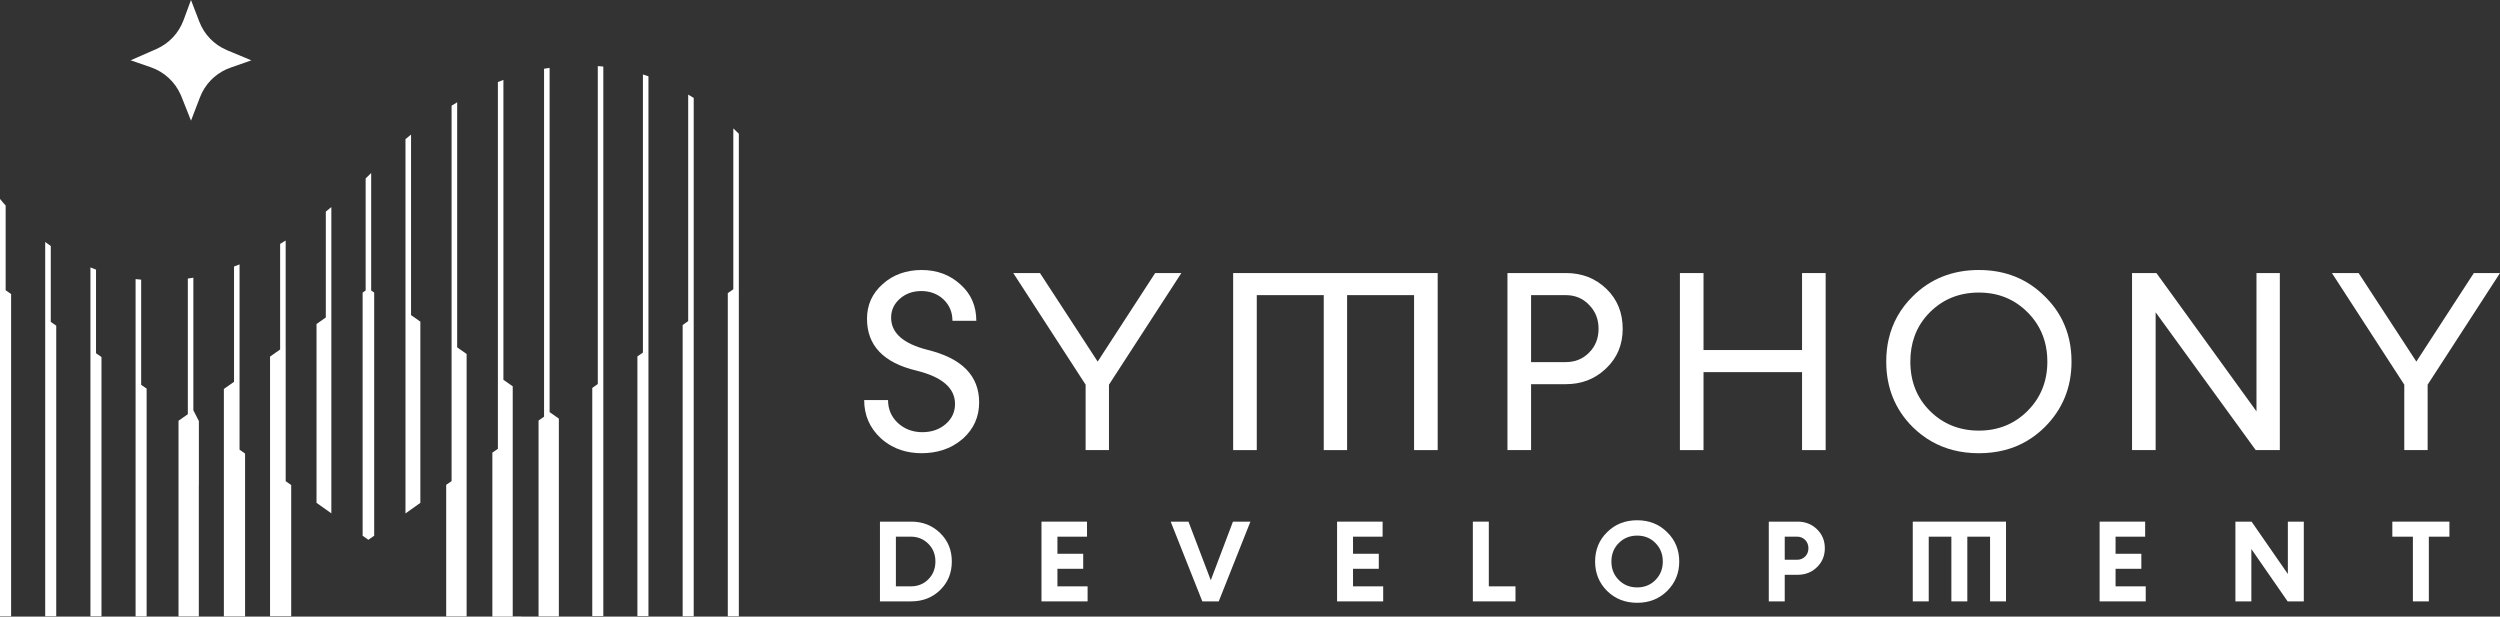 <?xml version="1.0" encoding="UTF-8"?> <svg xmlns="http://www.w3.org/2000/svg" id="Layer_2" data-name="Layer 2" viewBox="0 0 1127.31 278.05"><rect x="0" y="0" width="1127.31" height="278.05" fill="#333333" stroke="none"/><defs><style> .cls-1 { fill: #fff; stroke-width: 0px; } </style></defs><g id="Layer_1-2" data-name="Layer 1"><g><path class="cls-1" d="M43.3,121.59c-.86-.33-1.69-.66-2.52-1v157.29h4.98v-116.89l-2.46-1.71v-37.69Z"></path><path class="cls-1" d="M22.9,110.94c-.86-.61-1.69-1.22-2.52-1.83v168.77h4.98v-131.02l-2.46-1.71v-34.21Z"></path><path class="cls-1" d="M2.54,92.66c-.91-.99-1.74-1.99-2.54-2.96v188.18h5.01v-145.29l-2.46-1.71v-38.22Z"></path><path class="cls-1" d="M63.66,126.1c-.83-.05-1.69-.14-2.52-.25v152.09h4.98v-102.7l-2.46-1.71v-47.42Z"></path><path class="cls-1" d="M269.56,173.16l-2.49,1.77v102.87h4.98V30c-.83-.08-1.66-.14-2.49-.19v143.35Z"></path><path class="cls-1" d="M310.32,144.79l-2.49,1.77v131.32h4.98V44.16c-.83-.5-1.66-1.02-2.49-1.49v102.12Z"></path><path class="cls-1" d="M330.67,130.44l-2.46,1.71-.03.03v145.7h4.98V60.31c-.8-.77-1.63-1.58-2.49-2.41v72.53Z"></path><path class="cls-1" d="M289.91,158.98l-2.49,1.74v117.08h4.98V34.4c-.83-.3-1.66-.58-2.49-.83v125.41Z"></path><path class="cls-1" d="M146.92,143.16h0s-4.19,2.94-4.19,2.94v80.64l6.68,4.74v-67.62h0v-70.49c-.83.69-1.66,1.38-2.49,2.05v47.73Z"></path><path class="cls-1" d="M167.37,129.72v-51.71l-.03.03c-.83.83-1.66,1.63-2.46,2.43v50.52l-1.36.95v109.64l2.59,1.82,2.62-1.83v-109.64l-1.36-.95v-1.25Z"></path><path class="cls-1" d="M185.36,60.67c-.83.66-1.69,1.36-2.52,2.07v156.63h0v12.15l6.71-4.77v-81.72l-4.2-2.94V60.67Z"></path><path class="cls-1" d="M206.15,46.13c-.83.5-1.66,1-2.52,1.52v107.24h0s0,62.05,0,62.05l-2.43,1.68v59.32h9.21v-118.32l-4.26-2.99V46.13Z"></path><path class="cls-1" d="M247.82,30.61c-.83.11-1.66.25-2.49.39v153.09h0s0,3.81,0,3.81l-2.2,1.52-.28.2h0s0,0,0,0v88.32h9.15v-89.18l-4.17-2.93V30.61Z"></path><path class="cls-1" d="M89.65,189.81l-2.46-4.81h0s0-59.78,0-59.78c-.83.14-1.66.28-2.49.39v61.16l-4.2,2.95v88.22h9.15v-59.2h.03v-28.9l-.03-.03h0Z"></path><path class="cls-1" d="M108.02,170.43h0s0-51.21,0-51.21c-.83.33-1.66.66-2.49.97v51.99l-4.58,3.21v102.56h9.56v-73.42l-2.49-1.77v-32.32Z"></path><path class="cls-1" d="M128.81,155.85h0s0-47.4,0-47.4c-.83.53-1.66,1.02-2.49,1.52v47.62l-4.55,3.2v117.08h9.54v-59.15l-2.49-1.74v-61.14Z"></path><path class="cls-1" d="M231.2,174.2l-4.2-2.94V36.03c-.83.3-1.66.64-2.49.97v132.51h0s0,32.86,0,32.86l-2.49,1.74v73.94h13.11v-.11h-3.93v-103.74Z"></path><path class="cls-1" d="M418.15,157.73c-10.88-2.78-16.32-7.6-16.32-14.47,0-3.39,1.32-6.24,3.94-8.55,2.62-2.32,5.86-3.47,9.71-3.47s7.36,1.27,10.01,3.82c2.66,2.55,3.99,5.75,3.99,9.6h10.76c0-6.64-2.35-12.07-7.06-16.31-4.78-4.4-10.64-6.6-17.58-6.6s-12.89,2.12-17.59,6.36c-4.7,4.17-7.06,9.37-7.06,15.62,0,12.04,7.41,19.82,22.22,23.37,11.65,2.85,17.47,7.87,17.47,15.05,0,3.62-1.4,6.65-4.22,9.08-2.82,2.43-6.34,3.65-10.58,3.65s-7.99-1.4-11-4.17c-2.93-2.78-4.4-6.21-4.4-10.3h-10.76c0,6.79,2.47,12.5,7.41,17.13,1.55,1.41,3.22,2.61,5.01,3.58,1.36.75,2.79,1.37,4.28,1.85,2.84.93,5.92,1.39,9.23,1.39s6.53-.47,9.42-1.39c3.36-1.07,6.39-2.77,9.09-5.09.08-.07.16-.14.23-.21,4.78-4.36,7.17-9.76,7.17-16.22,0-12.03-7.79-19.93-23.37-23.71Z"></path><polygon class="cls-1" points="520.89 123.13 494.97 163.05 468.95 123.13 456.91 123.13 489.53 173.46 489.53 202.96 500.06 202.96 500.06 173.46 532.7 123.13 520.89 123.13"></polygon><polygon class="cls-1" points="556.06 202.96 566.71 202.96 566.71 133.08 596.91 133.08 596.91 202.96 607.44 202.96 607.44 133.08 637.64 133.08 637.64 202.96 648.28 202.96 648.28 123.13 556.06 123.13 556.06 202.96"></polygon><path class="cls-1" d="M724.3,166.05c4.94-4.71,7.41-10.64,7.41-17.82s-2.43-13.22-7.29-17.93c-4.94-4.78-11.03-7.18-18.29-7.18h-26.38v79.84h10.65v-29.73h15.73c6.87,0,12.71-2.19,17.52-6.58.21-.19.43-.39.65-.6ZM716.55,159c-2.78,2.85-6.29,4.28-10.53,4.28h-15.62v-30.2h15.62c4.24,0,7.75,1.47,10.53,4.4,2.85,2.86,4.28,6.45,4.28,10.76s-1.42,7.91-4.28,10.76Z"></path><polygon class="cls-1" points="812.59 157.84 768.16 157.84 768.16 123.13 757.51 123.13 757.51 202.96 768.16 202.96 768.16 167.8 812.59 167.8 812.59 202.96 823.23 202.96 823.23 123.13 812.59 123.13 812.59 157.84"></polygon><path class="cls-1" d="M922.05,133.66c-7.95-7.95-17.86-11.91-29.73-11.91s-21.91,3.97-29.85,11.91c-5.54,5.48-9.15,11.91-10.83,19.28-.73,3.19-1.09,6.56-1.09,10.12,0,11.73,3.98,21.56,11.92,29.5,5.26,5.17,11.36,8.64,18.29,10.42,3.62.93,7.48,1.39,11.57,1.39s7.93-.47,11.55-1.39c6.91-1.78,12.97-5.25,18.18-10.42,8.02-8.02,12.04-17.86,12.04-29.5,0-6.82-1.36-13-4.08-18.51-1.95-3.97-4.6-7.6-7.96-10.88ZM914.3,185.27c-5.94,5.93-13.27,8.91-21.98,8.91s-16.16-2.98-22.1-8.91c-5.86-5.87-8.8-13.27-8.8-22.22,0-4.11.62-7.9,1.86-11.36,1.46-4.07,3.77-7.69,6.93-10.86,5.94-5.94,13.31-8.91,22.1-8.91s16.04,2.97,21.98,8.91c1.55,1.55,2.9,3.21,4.04,4.96,3.25,4.95,4.87,10.71,4.87,17.26,0,8.87-2.98,16.27-8.91,22.22Z"></path><polygon class="cls-1" points="1028.03 202.96 1028.03 123.13 1017.5 123.13 1017.5 185.49 983.71 138.78 972.38 123.13 961.39 123.13 961.39 202.96 972.03 202.96 972.03 140.83 1017.16 202.96 1028.03 202.96"></polygon><polygon class="cls-1" points="1115.51 123.13 1114.44 124.77 1089.59 163.05 1067.88 129.76 1063.56 123.13 1051.52 123.13 1056.6 130.97 1084.15 173.46 1084.15 202.96 1094.68 202.96 1094.68 173.46 1127.12 123.42 1127.31 123.13 1115.51 123.13"></polygon><path class="cls-1" d="M410.86,235.22h-14.07v35.95h14.07c5.21,0,9.57-1.7,13.08-5.11,3.51-3.44,5.26-7.73,5.26-12.87s-1.75-9.41-5.26-12.82c-3.51-3.44-7.87-5.16-13.08-5.16ZM418.62,261.22c-2.12,2.12-4.76,3.18-7.92,3.18h-6.72v-22.41h6.72c3.13,0,5.77,1.08,7.92,3.23,2.12,2.12,3.18,4.78,3.18,7.97s-1.06,5.91-3.18,8.02Z"></path><polygon class="cls-1" points="476.82 256.48 488.44 256.48 488.44 249.71 476.82 249.71 476.82 242 490.16 242 490.16 235.22 469.63 235.22 469.63 271.18 490.42 271.18 490.42 264.4 476.82 264.4 476.82 256.48"></polygon><polygon class="cls-1" points="545.97 261.64 535.91 235.22 527.89 235.22 542.16 271.18 549.56 271.18 563.84 235.22 555.97 235.22 545.97 261.64"></polygon><polygon class="cls-1" points="610.11 256.48 621.73 256.48 621.73 249.71 610.11 249.71 610.11 242 623.45 242 623.45 235.22 602.92 235.22 602.92 271.18 623.71 271.18 623.71 264.4 610.11 264.4 610.11 256.48"></polygon><polygon class="cls-1" points="671.34 235.22 664.14 235.22 664.14 271.18 683.37 271.18 683.37 264.4 671.34 264.4 671.34 235.22"></polygon><path class="cls-1" d="M738.24,234.6c-5.46,0-9.97,1.79-13.55,5.37-3.61,3.54-5.42,7.95-5.42,13.23s1.81,9.67,5.42,13.29c3.61,3.54,8.13,5.32,13.55,5.32s9.92-1.77,13.5-5.32c3.65-3.61,5.47-8.04,5.47-13.29s-1.82-9.69-5.47-13.23c-3.58-3.58-8.08-5.37-13.5-5.37ZM746.47,261.54c-2.19,2.22-4.93,3.34-8.23,3.34s-6.06-1.11-8.29-3.34c-2.22-2.22-3.33-5-3.33-8.34s1.11-6.11,3.33-8.34c2.22-2.22,4.98-3.34,8.29-3.34s6.04,1.11,8.23,3.34c2.22,2.22,3.33,5,3.33,8.34s-1.11,6.11-3.33,8.34Z"></path><path class="cls-1" d="M810.51,235.22h-12.92v35.95h7.19v-11.98h5.73c3.54,0,6.48-1.15,8.81-3.44,2.36-2.29,3.54-5.14,3.54-8.55s-1.18-6.25-3.54-8.55c-2.33-2.29-5.26-3.44-8.81-3.44ZM814,250.93c-.97.99-2.19,1.48-3.65,1.48h-5.57v-10.42h5.57c1.46,0,2.68.5,3.65,1.49.97.99,1.46,2.23,1.46,3.73s-.49,2.74-1.46,3.73Z"></path><polygon class="cls-1" points="862.51 271.18 869.71 271.18 869.71 242 879.92 242 879.92 271.18 887.11 271.18 887.11 242 897.37 242 897.37 271.18 904.56 271.18 904.56 235.22 862.51 235.22 862.51 271.18"></polygon><polygon class="cls-1" points="953.96 256.48 965.58 256.48 965.58 249.71 953.96 249.71 953.96 242 967.3 242 967.3 235.22 946.77 235.22 946.77 271.18 967.56 271.18 967.56 264.4 953.96 264.4 953.96 256.48"></polygon><polygon class="cls-1" points="1031.65 258.83 1015.29 235.22 1008 235.22 1008 271.18 1015.19 271.18 1015.19 247.57 1031.55 271.18 1038.84 271.18 1038.84 235.22 1031.65 235.22 1031.65 258.83"></polygon><polygon class="cls-1" points="1078.76 242 1088.03 242 1088.03 271.18 1095.22 271.18 1095.22 242 1104.5 242 1104.5 235.22 1078.76 235.22 1078.76 242"></polygon><path class="cls-1" d="M102.38,22.62c-.06-.03-.08-.03-.14-.05-5.7-2.41-10.15-7.02-12.36-12.78l-3.76-9.79-3.37,9.13c-2.16,5.81-6.55,10.48-12.22,12.97l-11.61,5.09,9.18,3.18c5.95,2.07,10.79,6.53,13.33,12.28.14.28.28.58.39.89l2.1,5.28,2.21,5.59,4.04-10.53c2.18-5.73,6.55-10.26,12.08-12.72.55-.22,1.11-.44,1.66-.64l.83-.3,8.6-3.01-8.6-3.59-2.35-.97Z"></path></g></g></svg> 